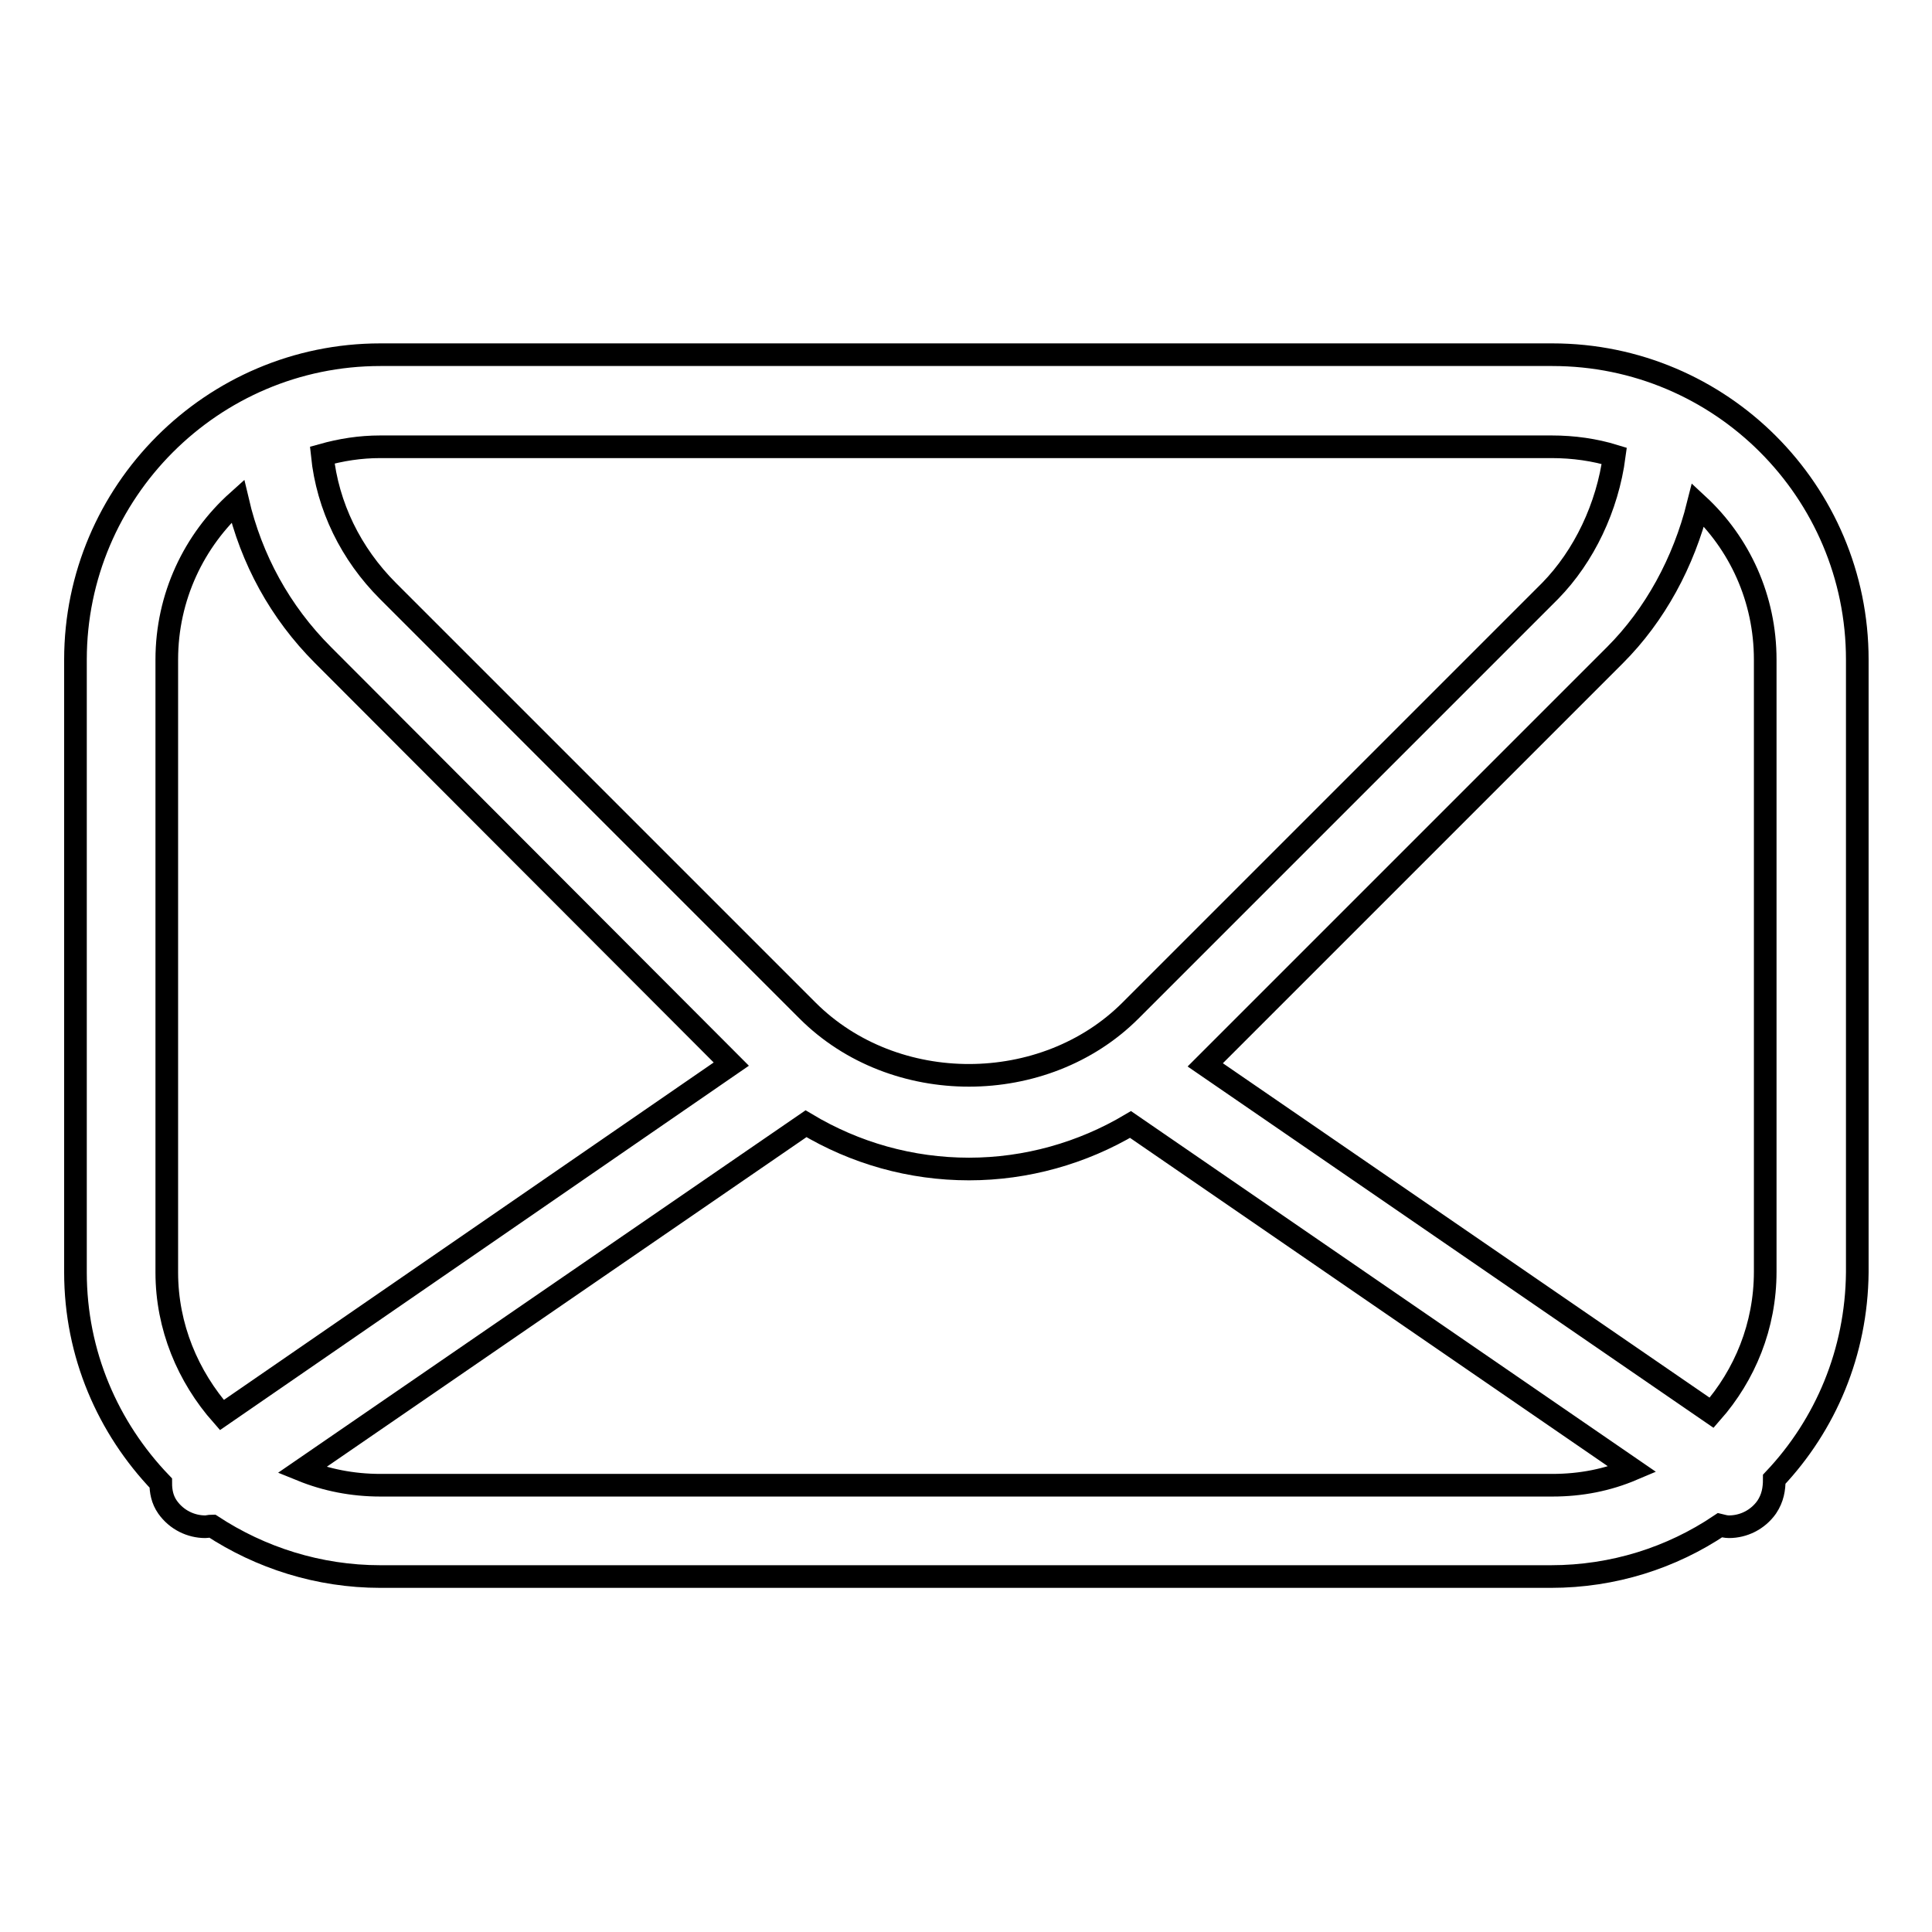 <?xml version="1.0" encoding="utf-8"?>
<!-- Svg Vector Icons : http://www.onlinewebfonts.com/icon -->
<!DOCTYPE svg PUBLIC "-//W3C//DTD SVG 1.1//EN" "http://www.w3.org/Graphics/SVG/1.1/DTD/svg11.dtd">
<svg version="1.1" xmlns="http://www.w3.org/2000/svg" xmlns:xlink="http://www.w3.org/1999/xlink" x="0px" y="0px" viewBox="0 0 256 256" enable-background="new 0 0 256 256" xml:space="preserve">
<g><g><path stroke-width="3" fill-opacity="0" stroke="#000000"  d="M235.1,196c0,1.3-0.2,2.5-1,3.7c-1.2,1.7-3.1,2.6-5,2.6c-0.4,0-0.8-0.1-1.2-0.2c-6.4,4.3-14.1,6.8-22.4,6.8H50.4c-8.2,0-15.9-2.5-22.3-6.7c-0.3,0-0.6,0.1-0.9,0.1c-1.9,0-3.8-0.9-5-2.6c-0.7-1-0.9-2.1-0.9-3.2c-7-7.3-11.3-17.1-11.3-27.9V87.4C10,65.2,28.1,47,50.4,47h155.3c22.3,0,40.4,18.1,40.4,40.4v81.2C246,179.2,241.9,188.8,235.1,196z M50.4,196.8h155.3c3.8,0,7.3-0.7,10.6-2.1L149.8,149c-6.4,3.8-13.8,5.9-21.4,5.9c-7.7,0-15.1-2.1-21.6-6L40,194.8C43.2,196.1,46.7,196.8,50.4,196.8z M22.1,87.4v81.2c0,7.2,2.8,13.8,7.3,18.9L96.9,141L42.8,86.8c-5.7-5.7-9.5-12.7-11.3-20.4C25.7,71.6,22.1,79.1,22.1,87.4z M205.6,59.2H50.4c-2.7,0-5.2,0.4-7.7,1.1c0.7,6.8,3.8,13.1,8.7,18l55.6,55.6c11.5,11.5,31.4,11.4,42.8,0l55.6-55.6c4.5-4.6,7.6-11.1,8.5-17.9C211.3,59.6,208.5,59.2,205.6,59.2z M233.9,87.4c0-8.1-3.4-15.4-8.9-20.5c-1.9,7.6-5.7,14.6-11,19.9l-54.3,54.3l67.1,46.1c4.4-5,7.1-11.5,7.1-18.7V87.4L233.9,87.4z"/></g></g>
</svg>